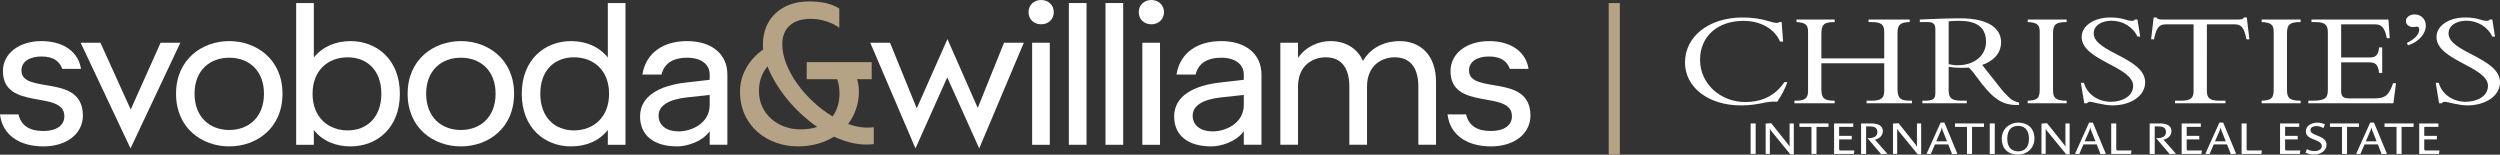 <svg width="291" height="18" viewBox="0 0 291 18" fill="none" xmlns="http://www.w3.org/2000/svg">
<rect x="0" y="0" width="291" height="18" fill="#333333" stroke="none"/>
<g clip-path="url(#clip0_304_23115)">
<path d="M4.83052e-05 13.316H2.154C2.472 14.66 3.477 15.249 5.045 15.249C6.587 15.249 7.492 14.588 7.492 13.528C7.492 10.418 0.342 12.962 0.342 8.273C0.342 6.198 2.252 4.784 4.824 4.784C7.444 4.784 9.134 6.081 9.427 8.014H7.248C6.929 7.118 6.195 6.575 4.824 6.575C3.452 6.575 2.498 7.165 2.498 8.201C2.498 11.054 9.647 8.485 9.647 13.456C9.647 15.531 7.81 17.04 5.045 17.04C2.252 17.04 0.269 15.697 4.83052e-05 13.316Z" fill="white"/>
<path d="M18.693 4.974L15.216 12.75L11.69 4.974H9.387L15.192 17.276L20.994 4.974H18.693Z" fill="white"/>
<path d="M30.727 10.912C30.727 8.178 28.939 6.717 26.687 6.717C24.434 6.717 22.646 8.178 22.646 10.912C22.646 13.645 24.434 15.13 26.687 15.13C28.939 15.13 30.727 13.645 30.727 10.912ZM20.492 10.912C20.492 6.904 23.529 4.784 26.687 4.784C29.846 4.784 32.883 6.904 32.883 10.912C32.883 14.942 29.846 17.04 26.687 17.04C23.529 17.04 20.492 14.942 20.492 10.912Z" fill="white"/>
<path d="M44.389 10.914C44.389 8.156 42.7 6.671 40.471 6.671C38.219 6.671 36.382 8.156 36.382 10.914C36.382 13.67 38.219 15.179 40.471 15.179C42.7 15.179 44.389 13.67 44.389 10.914ZM36.53 15.131V16.852H34.473V0.354H36.53V6.694C37.533 5.445 39.051 4.784 40.815 4.784C43.827 4.784 46.545 6.906 46.545 10.914C46.545 14.942 43.827 17.04 40.815 17.04C39.051 17.04 37.533 16.404 36.53 15.131Z" fill="white"/>
<path d="M57.686 10.912C57.686 8.178 55.897 6.717 53.645 6.717C51.392 6.717 49.605 8.178 49.605 10.912C49.605 13.645 51.392 15.13 53.645 15.13C55.897 15.13 57.686 13.645 57.686 10.912ZM47.449 10.912C47.449 6.904 50.486 4.784 53.645 4.784C56.805 4.784 59.84 6.904 59.84 10.912C59.84 14.942 56.805 17.04 53.645 17.04C50.486 17.04 47.449 14.942 47.449 10.912Z" fill="white"/>
<path d="M70.897 10.913C70.897 8.155 69.06 6.67 66.808 6.67C64.579 6.67 62.89 8.155 62.89 10.913C62.89 13.669 64.579 15.178 66.808 15.178C69.06 15.178 70.897 13.669 70.897 10.913ZM60.734 10.913C60.734 6.905 63.452 4.785 66.465 4.785C68.228 4.785 69.746 5.444 70.751 6.693V0.354H72.806V16.851H70.751V15.13C69.746 16.404 68.228 17.04 66.465 17.04C63.452 17.04 60.734 14.943 60.734 10.913Z" fill="white"/>
<path d="M82.609 12.207V11.052L79.964 11.336C77.784 11.571 76.658 12.326 76.658 13.456C76.658 14.658 77.662 15.294 78.984 15.294C80.503 15.294 82.609 14.352 82.609 12.207ZM74.504 13.551C74.504 11.217 76.683 9.945 79.964 9.591L82.609 9.286V8.673C82.609 7.446 81.555 6.717 79.987 6.717C78.642 6.717 77.368 7.164 77.002 8.673H74.773C75.214 6.034 77.32 4.784 79.987 4.784C82.78 4.784 84.666 6.246 84.666 8.673V16.85H82.609V15.272C81.677 16.568 79.842 17.04 78.838 17.04C76.022 17.04 74.504 15.696 74.504 13.551Z" fill="white"/>
<path d="M93.115 15.059C93.899 15.059 94.56 14.966 95.123 14.777C92.503 12.962 90.3 10.253 89.344 7.73C88.782 8.39 88.34 9.31 88.34 10.582C88.34 13.433 90.764 15.059 93.115 15.059ZM97.082 15.909C95.931 16.615 94.511 17.039 92.871 17.039C89.344 17.039 86.137 14.684 86.137 10.677C86.137 8.532 87.287 6.881 88.829 5.751C88.806 5.562 88.806 5.35 88.806 5.162C88.806 2.098 91.034 0.165 94.144 0.165C95.564 0.165 96.69 0.377 97.694 0.99V3.23C96.765 2.546 95.442 2.192 94.389 2.192C92.283 2.192 91.058 3.253 91.058 5.162C91.058 8.131 93.801 11.69 96.911 13.552C97.548 12.704 97.717 11.667 97.717 10.889C97.717 10.228 97.621 9.687 97.45 9.215H93.899V7.235H101.466V9.215H99.751C99.898 9.617 99.973 10.088 99.973 10.677C99.973 12.068 99.53 13.363 98.722 14.423C99.751 14.802 100.779 14.942 101.71 14.802V16.78C100.167 16.969 98.6 16.615 97.082 15.909Z" fill="#B6A284"/>
<path d="M106.709 12.609L103.598 4.973H101.297L106.562 17.276L110.259 9.003L113.981 17.276L119.173 4.973H116.87L113.809 12.562L110.283 4.549L106.709 12.609Z" fill="white"/>
<path d="M120.14 4.973H122.197V16.852H120.14V4.973ZM119.723 1.414C119.723 0.59 120.334 0 121.192 0C122.024 0 122.661 0.59 122.661 1.414C122.661 2.239 122.024 2.828 121.192 2.828C120.334 2.828 119.723 2.239 119.723 1.414Z" fill="white"/>
<path d="M126.471 0.354H124.414V16.852H126.471V0.354Z" fill="white"/>
<path d="M130.737 0.354H128.68V16.852H130.737V0.354Z" fill="white"/>
<path d="M132.968 4.973H135.025V16.852H132.968V4.973ZM132.551 1.414C132.551 0.59 133.163 0 134.02 0C134.852 0 135.489 0.59 135.489 1.414C135.489 2.239 134.852 2.828 134.02 2.828C133.163 2.828 132.551 2.239 132.551 1.414Z" fill="white"/>
<path d="M144.777 12.207V11.052L142.132 11.336C139.954 11.571 138.826 12.326 138.826 13.456C138.826 14.658 139.83 15.294 141.154 15.294C142.672 15.294 144.777 14.352 144.777 12.207ZM136.672 13.551C136.672 11.217 138.851 9.945 142.132 9.591L144.777 9.286V8.673C144.777 7.446 143.725 6.717 142.157 6.717C140.81 6.717 139.536 7.164 139.17 8.673H136.941C137.382 6.034 139.488 4.784 142.157 4.784C144.948 4.784 146.834 6.246 146.834 8.673V16.85H144.777V15.272C143.847 16.568 142.01 17.04 141.007 17.04C138.19 17.04 136.672 15.696 136.672 13.551Z" fill="white"/>
<path d="M162.352 6.67C160.859 6.67 159.121 7.588 159.121 10.086V16.85H157.063V10.086C157.063 7.588 155.864 6.67 154.322 6.67C152.827 6.67 151.088 7.588 151.088 10.086V16.85H149.031V4.972H151.088V6.74C152.044 5.349 153.586 4.784 154.86 4.784C156.574 4.784 157.97 5.585 158.655 7.094C159.585 5.443 161.325 4.784 162.891 4.784C165.363 4.784 167.153 6.433 167.153 9.522V16.85H165.096V10.087C165.096 7.588 163.896 6.67 162.352 6.67Z" fill="white"/>
<path d="M168.496 13.316H170.652C170.969 14.66 171.973 15.249 173.541 15.249C175.083 15.249 175.989 14.588 175.989 13.528C175.989 10.418 168.84 12.962 168.84 8.273C168.84 6.198 170.75 4.784 173.32 4.784C175.94 4.784 177.63 6.081 177.923 8.014H175.744C175.425 7.118 174.691 6.575 173.32 6.575C171.95 6.575 170.994 7.165 170.994 8.201C170.994 11.054 178.143 8.485 178.143 13.456C178.143 15.531 176.308 17.04 173.541 17.04C170.75 17.04 168.766 15.697 168.496 13.316Z" fill="white"/>
<path d="M188.55 0.354H187.254V18H188.55V0.354Z" fill="#B6A284"/>
<path d="M204.36 14.368H203.773V17.914H204.36V14.368Z" fill="white"/>
<path d="M208.405 17.973L206.214 15.298C206.152 15.22 206.072 15.119 206.033 15.024H206.004C206.004 15.098 206.011 15.244 206.011 15.381V17.914H205.52V14.383L206.147 14.341L206.192 14.368L208.036 16.68C208.092 16.755 208.263 16.952 208.292 17.053H208.314C208.314 16.959 208.309 16.779 208.309 16.654V14.368H208.798V17.973L208.405 17.973Z" fill="white"/>
<path d="M209.457 14.368V14.771H210.855V17.914H211.441V14.771H212.836V14.368H209.457Z" fill="white"/>
<path d="M215.788 17.916H213.488V14.368H215.72V14.768H214.075V15.818H215.544V16.224H214.075V17.348C214.075 17.483 214.149 17.516 214.251 17.516H215.85L215.788 17.916Z" fill="white"/>
<path d="M218.979 17.942L218.939 17.916L217.374 16.076H217.573C218.062 16.076 218.53 15.892 218.53 15.371C218.53 14.82 218.108 14.709 217.558 14.709H217.215V17.916H216.629V14.368H217.768C218.405 14.368 219.161 14.499 219.161 15.277C219.161 15.818 218.723 16.144 218.24 16.26L219.691 17.899L218.979 17.942Z" fill="white"/>
<path d="M223.23 17.973L221.039 15.298C220.976 15.22 220.896 15.119 220.857 15.024H220.828C220.828 15.098 220.833 15.244 220.833 15.381V17.914H220.344V14.383L220.971 14.341L221.016 14.368L222.86 16.68C222.916 16.755 223.087 16.952 223.116 17.053H223.138C223.138 16.959 223.133 16.779 223.133 16.654V14.368H223.623V17.973L223.23 17.973Z" fill="white"/>
<path d="M227.258 17.94L227.213 17.915L226.774 16.805H225.232L224.749 17.915L224.703 17.94L224.254 17.899L225.887 14.271H226.331L227.838 17.899L227.258 17.94ZM226.182 15.323C226.12 15.17 226.057 15.012 226.045 14.872H226.023C226.006 15.012 225.926 15.191 225.864 15.333L225.376 16.452H226.631L226.182 15.323Z" fill="white"/>
<path d="M227.559 14.368V14.771H228.958V17.914H229.545V14.771H230.939V14.368H227.559Z" fill="white"/>
<path d="M232.192 14.368H231.605V17.914H232.192V14.368Z" fill="white"/>
<path d="M234.909 18C233.782 18 233.008 17.363 233.008 16.144C233.008 14.978 233.952 14.269 234.909 14.269C235.933 14.269 236.809 14.841 236.809 16.144C236.809 17.216 235.956 18 234.909 18ZM234.902 14.652C234.311 14.652 233.645 14.967 233.645 16.144C233.645 17.268 234.265 17.615 234.909 17.615C235.551 17.615 236.172 17.268 236.172 16.144C236.172 15.002 235.534 14.652 234.902 14.652Z" fill="white"/>
<path d="M240.513 17.973L238.324 15.298C238.261 15.22 238.18 15.119 238.141 15.024H238.112C238.112 15.098 238.119 15.244 238.119 15.381V17.914H237.629V14.383L238.254 14.341L238.3 14.368L240.144 16.68C240.201 16.755 240.371 16.952 240.399 17.053H240.423C240.423 16.959 240.416 16.779 240.416 16.654V14.368H240.906V17.973L240.513 17.973Z" fill="white"/>
<path d="M244.54 17.94L244.494 17.915L244.055 16.805H242.513L242.03 17.915L241.984 17.94L241.535 17.899L243.169 14.271H243.611L245.119 17.899L244.54 17.94ZM243.464 15.323C243.401 15.17 243.338 15.012 243.326 14.872H243.304C243.287 15.012 243.208 15.191 243.145 15.333L242.655 16.452H243.913L243.464 15.323Z" fill="white"/>
<path d="M248.046 17.916H245.746V14.368H246.332V17.348C246.332 17.483 246.407 17.516 246.509 17.516H248.108L248.046 17.916Z" fill="white"/>
<path d="M252.573 17.942L252.532 17.916L250.968 16.076H251.167C251.656 16.076 252.122 15.892 252.122 15.371C252.122 14.82 251.702 14.709 251.151 14.709H250.809V17.916H250.223V14.368H251.36C251.999 14.368 252.754 14.499 252.754 15.277C252.754 15.818 252.317 16.144 251.832 16.26L253.283 17.899L252.573 17.942Z" fill="white"/>
<path d="M256.243 17.916H253.945V14.368H256.175V14.768H254.53V15.818H255.997V16.224H254.53V17.348C254.53 17.483 254.604 17.516 254.706 17.516H256.306L256.243 17.916Z" fill="white"/>
<path d="M259.708 17.94L259.662 17.915L259.223 16.805H257.681L257.198 17.915L257.152 17.94L256.703 17.899L258.337 14.271H258.779L260.287 17.899L259.708 17.94ZM258.631 15.323C258.569 15.17 258.506 15.012 258.494 14.872H258.472C258.455 15.012 258.376 15.191 258.313 15.333L257.825 16.452H259.081L258.631 15.323Z" fill="white"/>
<path d="M263.22 17.916H260.922V14.368H261.506V17.348C261.506 17.483 261.581 17.516 261.684 17.516H263.282L263.22 17.916Z" fill="white"/>
<path d="M267.698 17.916H265.398V14.368H267.63V14.768H265.985V15.818H267.452V16.224H265.985V17.348C265.985 17.483 266.059 17.516 266.161 17.516H267.759L267.698 17.916Z" fill="white"/>
<path d="M269.36 17.987C268.99 17.987 268.636 17.909 268.352 17.767L268.524 17.362C268.704 17.467 269.041 17.587 269.394 17.587C269.792 17.587 270.253 17.424 270.253 17.005C270.253 16.641 269.917 16.468 269.599 16.341L269.133 16.152C268.745 15.995 268.397 15.743 268.397 15.281C268.397 14.65 269.048 14.276 269.712 14.276C270.072 14.276 270.366 14.355 270.634 14.487L270.436 14.912C270.27 14.802 269.963 14.676 269.65 14.676C269.206 14.676 268.938 14.855 268.938 15.137C268.938 15.428 269.195 15.558 269.543 15.707L270.048 15.915C270.429 16.074 270.81 16.379 270.81 16.842C270.81 17.561 270.11 17.987 269.36 17.987Z" fill="white"/>
<path d="M271.207 14.368V14.771H272.607V17.914H273.193V14.771H274.586V14.368H271.207Z" fill="white"/>
<path d="M277.262 17.94L277.216 17.915L276.778 16.805H275.236L274.753 17.915L274.707 17.94L274.258 17.899L275.89 14.271H276.334L277.842 17.899L277.262 17.94ZM276.186 15.323C276.123 15.17 276.061 15.012 276.051 14.872H276.027C276.01 15.012 275.93 15.191 275.868 15.333L275.378 16.452H276.635L276.186 15.323Z" fill="white"/>
<path d="M277.559 14.368V14.771H278.958V17.914H279.545V14.771H280.938V14.368H277.559Z" fill="white"/>
<path d="M283.895 17.916H281.598V14.368H283.828V14.768H282.182V15.818H283.651V16.224H282.182V17.348C282.182 17.483 282.257 17.516 282.36 17.516H283.958L283.895 17.916Z" fill="white"/>
<path d="M207.198 4.841C206.581 3.385 204.977 2.429 202.943 2.429C199.827 2.429 197.885 4.324 197.885 6.956C197.885 9.794 200.312 11.877 203.148 11.877C204.622 11.877 206.432 11.453 207.701 9.558H208.056C207.812 10.262 207.31 11.235 206.861 11.846C205.666 11.704 204.846 12.269 202.645 12.269C198.856 12.269 196.133 10.169 196.133 7.27C196.133 4.229 198.931 2.036 202.831 2.036C205.182 2.036 206.19 2.664 206.768 2.664C206.975 2.664 207.066 2.616 207.103 2.569H207.385L207.552 4.841H207.198ZM212.007 7.364V10.341C212.007 11.36 212.25 11.721 213.5 11.721H213.558V12.018H208.872V11.721H208.984C210.086 11.721 210.458 11.469 210.458 10.576V3.683C210.458 2.866 210.142 2.631 209.115 2.569V2.27H213.558V2.569C212.233 2.569 212.007 2.866 212.007 4.073V6.8H219.323V3.714C219.323 2.882 219.006 2.569 217.848 2.569H217.494V2.271H222.29V2.569C221.17 2.6 220.871 2.882 220.871 3.854V10.357C220.871 11.469 221.244 11.721 222.364 11.721H222.551V12.018H217.269V11.721H217.848C219.062 11.721 219.323 11.36 219.323 10.545V7.364H212.007ZM226.824 7.77V10.514C226.824 11.391 227.141 11.72 228.317 11.72H228.932V12.017H223.764V11.72H224.025C224.996 11.72 225.276 11.548 225.276 10.81V3.399C225.276 2.82 225.052 2.569 224.398 2.569H223.466V2.27C223.988 2.256 224.903 2.209 225.816 2.178C226.731 2.146 227.628 2.13 228.129 2.13C232.03 2.13 232.926 3.698 232.926 4.905C232.926 6.738 231.189 7.411 230.723 7.552L232.945 10.372C233.206 10.701 233.672 11.172 233.972 11.453C234.233 11.673 234.475 11.799 235.016 11.939V12.223H234.773C232.964 12.223 231.881 11.453 229.959 8.79C229.624 8.32 229.4 8.085 229.175 7.865C229.175 7.865 227.833 7.976 226.824 7.77ZM226.824 7.473C227.067 7.521 227.478 7.597 227.833 7.597C229.866 7.597 231.173 6.439 231.173 4.857C231.173 3.634 230.595 2.429 228.112 2.429C227.682 2.429 227.272 2.429 226.824 2.491L226.824 7.473ZM240.559 12.017H236.024V11.72C237.181 11.673 237.424 11.422 237.424 10.372V3.698C237.424 2.851 237.068 2.616 236.024 2.569V2.271H240.559V2.569C239.383 2.569 238.971 2.789 238.971 3.838V10.483C238.971 11.407 239.271 11.721 240.559 11.721V12.017ZM242.568 9.636C242.961 11.031 244.266 11.846 245.722 11.846C246.972 11.846 248.298 11.235 248.298 9.997C248.298 7.741 242.307 7.051 242.307 4.308C242.307 3.008 243.726 2.036 245.63 2.036C247.196 2.036 247.515 2.429 248.167 2.429C248.316 2.429 248.391 2.398 248.503 2.27H248.801L249.119 4.262H248.801C248.279 3.133 247.084 2.412 245.796 2.412C244.566 2.412 243.707 3.008 243.707 3.885C243.707 6.11 249.697 6.705 249.697 9.589C249.697 11.125 248.074 12.268 245.891 12.268C244.864 12.268 243.558 11.846 243.297 11.846C243.131 11.846 242.997 11.924 242.924 12.017H242.607L242.214 9.636L242.568 9.636ZM256.88 10.575C256.88 11.422 257.218 11.72 258.355 11.72H259.046V12.017H253.168V11.72H253.857C254.998 11.72 255.333 11.422 255.333 10.575V2.835H252.087C251.339 2.835 251.004 3.197 250.724 4.575H250.387L250.687 2.036H251.039C251.06 2.13 251.134 2.194 251.244 2.225C251.358 2.256 251.488 2.27 251.619 2.27H260.595C260.858 2.27 261.135 2.225 261.173 2.036H261.529L261.827 4.575H261.491C261.21 3.197 260.875 2.835 260.129 2.835H256.881L256.88 10.575ZM267.793 12.017H263.259V11.72C264.416 11.673 264.658 11.422 264.658 10.372V3.698C264.658 2.851 264.304 2.616 263.259 2.569V2.271H267.793V2.569C266.617 2.569 266.207 2.789 266.207 3.838V10.483C266.207 11.407 266.505 11.721 267.793 11.721V12.017ZM277.288 8.493H276.932C276.785 7.379 276.429 7.255 275.664 7.255H272.509V10.592C272.509 11.313 272.828 11.453 273.517 11.453H276.391C277.698 11.453 278.089 11.03 278.555 9.683H278.893L278.593 12.017H268.685V11.72H269.207C270.699 11.72 270.962 11.376 270.962 10.435V3.823C270.962 2.944 270.718 2.569 269.469 2.569H269.057V2.27H278.015L278.164 4.449H277.828C277.586 3.119 277.118 2.835 276.447 2.835H272.509V6.69H275.851C276.522 6.69 276.839 6.425 276.932 5.514H277.288L277.288 8.493ZM280.16 4.998C281.094 4.544 281.599 3.994 281.599 3.432C281.599 3.243 281.524 3.102 281.338 3.102C281.168 3.102 281.094 3.148 280.89 3.148C280.404 3.148 280.048 2.851 280.048 2.443C280.048 2.021 280.497 1.677 281.057 1.677C281.804 1.677 282.363 2.225 282.363 2.977C282.363 3.947 281.524 4.888 280.292 5.28L280.16 4.998ZM283.871 9.636C284.264 11.031 285.567 11.846 287.025 11.846C288.273 11.846 289.6 11.235 289.6 9.997C289.6 7.741 283.608 7.051 283.608 4.308C283.608 3.008 285.027 2.036 286.931 2.036C288.497 2.036 288.816 2.429 289.468 2.429C289.619 2.429 289.694 2.398 289.805 2.27H290.104L290.42 4.262H290.104C289.582 3.133 288.387 2.412 287.099 2.412C285.867 2.412 285.01 3.008 285.01 3.885C285.01 6.11 291 6.705 291 9.589C291 11.125 289.375 12.268 287.194 12.268C286.166 12.268 284.861 11.846 284.598 11.846C284.43 11.846 284.3 11.924 284.225 12.017H283.908L283.517 9.636L283.871 9.636Z" fill="white"/>
</g>
<defs>
<clipPath id="clip0_304_23115">
<rect width="291" height="18" fill="white"/>
</clipPath>
</defs>
</svg>
